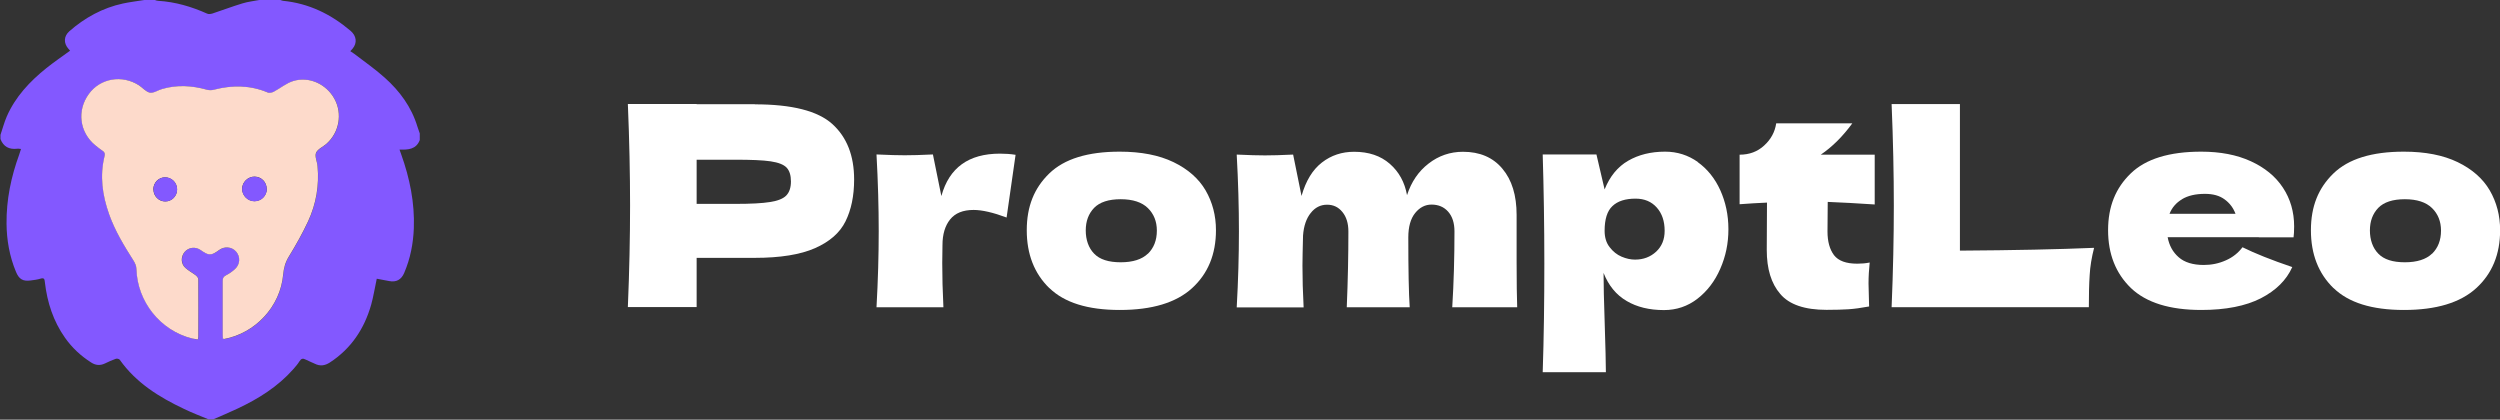 <?xml version="1.0" encoding="UTF-8"?>
<svg id="Layer_2" data-name="Layer 2" xmlns="http://www.w3.org/2000/svg" viewBox="0 0 214.46 36">
  <rect x="0" y="0" width="214.46" height="36" fill="#333333" stroke="none"/>
  <defs>
    <style>
      .cls-1 {
        fill: #fff;
      }

      .cls-2 {
        fill: #fddacb;
      }

      .cls-3 {
        fill: #8358ff;
      }
    </style>
  </defs>
  <g id="Layer_1-2" data-name="Layer 1">
    <g>
      <path class="cls-1" d="M64.75,8.95c3.18,0,5.4,.56,6.65,1.69s1.87,2.72,1.87,4.76c0,1.41-.25,2.6-.74,3.59s-1.37,1.75-2.62,2.3c-1.25,.55-2.97,.83-5.16,.83h-4.99v4.22h-5.9c.13-3.1,.19-6.01,.19-8.71s-.06-5.61-.19-8.71h5.9v.02h4.99Zm-1.68,8.54c1.33,0,2.32-.05,2.99-.16,.66-.1,1.13-.29,1.39-.56,.26-.27,.4-.67,.4-1.2s-.12-.92-.37-1.19c-.25-.26-.7-.44-1.37-.54-.66-.1-1.68-.14-3.04-.14h-3.31v3.79h3.31Z"/>
      <path class="cls-1" d="M80.76,16.8c.67-2.42,2.34-3.62,5.02-3.62,.46,0,.91,.03,1.34,.1l-.77,5.38c-1.15-.43-2.1-.65-2.83-.65-.91,0-1.58,.27-2.02,.82-.43,.54-.65,1.27-.65,2.18v-.02l-.02,1.58c0,1.14,.03,2.4,.1,3.79h-5.74c.13-2.3,.19-4.48,.19-6.53s-.06-4.24-.19-6.58c1.06,.05,1.86,.07,2.42,.07,.59,0,1.4-.02,2.42-.07l.72,3.55Z"/>
      <path class="cls-1" d="M90.01,24.71c-1.29-1.26-1.93-2.91-1.93-4.96s.64-3.62,1.93-4.87,3.3-1.87,6.04-1.87c1.84,0,3.38,.3,4.62,.9,1.24,.6,2.16,1.41,2.75,2.42,.59,1.02,.89,2.16,.89,3.42,0,2.06-.68,3.72-2.05,4.97-1.37,1.25-3.44,1.87-6.2,1.87s-4.75-.63-6.04-1.88Zm8.46-2.94c.51-.5,.77-1.16,.77-1.99,0-.78-.26-1.43-.77-1.93-.51-.5-1.29-.76-2.33-.76s-1.8,.25-2.28,.74c-.48,.5-.72,1.14-.72,1.94s.24,1.5,.72,1.99c.48,.5,1.24,.74,2.28,.74s1.82-.25,2.33-.74Z"/>
      <path class="cls-1" d="M124.58,26.35c.13-2.1,.19-4.26,.19-6.5,0-.72-.18-1.28-.54-1.69-.36-.41-.84-.61-1.43-.61-.54,0-1.01,.24-1.4,.72s-.59,1.18-.59,2.09v-.02c0,2.83,.04,4.84,.12,6.02h-5.4c.1-2.35,.14-4.52,.14-6.5,0-.7-.17-1.26-.52-1.68-.34-.42-.78-.62-1.31-.62-.56,0-1.03,.24-1.4,.71-.38,.47-.6,1.12-.66,1.93-.03,1.22-.05,2.08-.05,2.59,0,1.09,.03,2.28,.1,3.58h-5.74c.13-2.3,.19-4.48,.19-6.53s-.06-4.24-.19-6.58c1.06,.05,1.86,.07,2.42,.07,.59,0,1.4-.02,2.42-.07l.72,3.55c.37-1.3,.95-2.25,1.75-2.87,.8-.62,1.72-.92,2.76-.92,1.25,0,2.27,.34,3.06,1.03,.79,.69,1.28,1.58,1.48,2.69,.37-1.14,.98-2.04,1.85-2.71,.86-.67,1.85-1.01,2.95-1.01,1.44,0,2.57,.48,3.38,1.45,.82,.97,1.22,2.29,1.22,3.97v3.98c0,1.81,.02,3.12,.05,3.94h-5.59Z"/>
      <path class="cls-1" d="M145.63,13.9c.83,.59,1.48,1.4,1.94,2.41,.46,1.02,.7,2.13,.7,3.35s-.23,2.33-.7,3.4c-.46,1.06-1.12,1.92-1.96,2.57-.84,.65-1.8,.97-2.87,.97-1.25,0-2.32-.26-3.2-.78-.89-.52-1.55-1.32-1.98-2.41,0,.91,.03,2.38,.1,4.39,.06,1.95,.1,3.33,.1,4.13h-5.42c.1-2.98,.14-6.09,.14-9.34s-.05-6.36-.14-9.34h4.61l.7,3c.45-1.12,1.12-1.94,2.02-2.46s1.95-.78,3.17-.78c1.04,0,1.98,.3,2.81,.89Zm-3.56,7.69c.49-.46,.73-1.05,.73-1.79,0-.82-.22-1.48-.67-1.99-.45-.51-1.06-.77-1.82-.77-.88,0-1.54,.21-1.99,.64-.45,.42-.67,1.13-.67,2.12,0,.56,.14,1.03,.43,1.4,.29,.38,.63,.65,1.03,.82,.4,.17,.78,.25,1.15,.25,.72,0,1.32-.23,1.81-.68Z"/>
      <path class="cls-1" d="M160.82,17.54c-1.47-.1-2.82-.17-4.03-.22l-.02,2.54c0,.86,.19,1.54,.56,2.03,.38,.49,1.04,.73,2,.73,.37,0,.72-.03,1.06-.1-.06,.59-.1,1.19-.1,1.8,0,.29,.02,.94,.05,1.97-.7,.13-1.3,.21-1.78,.24-.48,.03-1.1,.05-1.87,.05-1.87,0-3.2-.45-3.97-1.36-.78-.9-1.16-2.16-1.16-3.78l.02-4.06c-.75,.03-1.54,.08-2.35,.14v-4.25c.83,0,1.54-.26,2.11-.79,.58-.53,.92-1.16,1.03-1.9h6.53c-.82,1.12-1.72,2.02-2.71,2.69h4.63v4.25Z"/>
      <path class="cls-1" d="M168.12,21.5c4.64-.03,8.48-.11,11.52-.24-.21,.82-.34,1.6-.38,2.35-.05,.75-.07,1.66-.07,2.74h-16.92c.13-3.1,.19-6.01,.19-8.71s-.06-5.61-.19-8.71h5.86v12.58Z"/>
      <path class="cls-1" d="M193.77,20.35h-7.82c.13,.7,.44,1.28,.95,1.72,.5,.44,1.22,.66,2.15,.66,.67,0,1.3-.13,1.9-.4,.59-.26,1.06-.64,1.42-1.12,1.07,.53,2.5,1.1,4.27,1.7-.5,1.12-1.4,2.01-2.7,2.68-1.3,.66-3,1-5.1,1-2.72,0-4.73-.63-6.04-1.88-1.3-1.26-1.96-2.91-1.96-4.96s.65-3.62,1.94-4.87,3.31-1.87,6.05-1.87c1.63,0,3.05,.27,4.25,.82s2.12,1.3,2.76,2.27c.64,.97,.96,2.08,.96,3.32,0,.42-.02,.73-.05,.94h-2.98Zm-6.58-3.26c-.51,.3-.87,.72-1.08,1.25h5.66c-.19-.51-.5-.92-.94-1.24s-.99-.47-1.68-.47c-.8,0-1.46,.15-1.97,.46Z"/>
      <path class="cls-1" d="M200.17,24.71c-1.29-1.26-1.93-2.91-1.93-4.96s.64-3.62,1.93-4.87,3.3-1.87,6.04-1.87c1.84,0,3.38,.3,4.62,.9,1.24,.6,2.16,1.41,2.75,2.42,.59,1.02,.89,2.16,.89,3.42,0,2.06-.68,3.72-2.05,4.97-1.37,1.25-3.44,1.87-6.2,1.87s-4.75-.63-6.04-1.88Zm8.46-2.94c.51-.5,.77-1.16,.77-1.99,0-.78-.26-1.43-.77-1.93-.51-.5-1.29-.76-2.33-.76s-1.8,.25-2.28,.74c-.48,.5-.72,1.14-.72,1.94s.24,1.5,.72,1.99c.48,.5,1.24,.74,2.28,.74s1.82-.25,2.33-.74Z"/>
    </g>
    <g id="Layer_1-2" data-name="Layer 1-2">
      <g>
        <path class="cls-3" d="M22.29,0h1.76c.08,.02,.15,.06,.23,.07,2.22,.22,4.12,1.15,5.8,2.58,.51,.44,.57,1.04,.17,1.52-.06,.07-.12,.14-.2,.22,.12,.08,.23,.15,.33,.22,.88,.68,1.8,1.31,2.62,2.05,1.29,1.15,2.3,2.52,2.81,4.21,.06,.2,.13,.39,.2,.58v.56c-.3,.8-.99,.85-1.74,.82,.07,.18,.11,.3,.15,.42,.73,2.04,1.16,4.14,1.08,6.32-.05,1.33-.3,2.62-.83,3.85-.25,.58-.68,.81-1.29,.69-.36-.07-.72-.13-1.06-.2-.17,.77-.28,1.52-.48,2.23-.59,2.07-1.72,3.77-3.55,4.96-.42,.27-.84,.33-1.29,.1-.25-.12-.52-.22-.77-.35-.24-.13-.39-.1-.54,.14-.15,.25-.35,.47-.54,.69-1.32,1.49-2.97,2.52-4.75,3.36-.69,.33-1.4,.62-2.1,.93h-.42c-.7-.29-1.41-.56-2.09-.89-2.14-1.01-4.12-2.24-5.52-4.22-.05-.07-.24-.12-.34-.08-.32,.11-.63,.26-.93,.4-.42,.2-.81,.16-1.19-.09-.88-.56-1.63-1.26-2.23-2.11-1.01-1.43-1.53-3.04-1.73-4.76-.03-.23-.03-.42-.36-.32-.28,.09-.57,.12-.86,.16-.67,.09-1-.11-1.26-.74-.55-1.32-.8-2.72-.81-4.14-.02-2.04,.39-4.02,1.09-5.93,.05-.15,.1-.3,.15-.47-.15-.01-.24-.04-.33-.02-.69,.08-1.18-.18-1.43-.83v-.36c.18-.53,.32-1.07,.54-1.58,.74-1.69,1.97-3,3.39-4.14,.65-.52,1.35-1,2.04-1.5-.04-.05-.09-.1-.13-.15-.44-.49-.42-1.09,.07-1.52C7.26,1.53,8.79,.68,10.55,.3c.6-.13,1.22-.2,1.83-.3h.91c.09,.03,.18,.07,.27,.07,1.48,.09,2.87,.5,4.21,1.1,.12,.06,.31,.03,.45-.01,.86-.28,1.71-.61,2.58-.87,.48-.15,1-.2,1.5-.3Zm-3.16,29.06c.05,.02,.08,.03,.1,.03,2.66-.49,4.82-2.76,5.07-5.52,.05-.56,.18-1.05,.48-1.54,.6-.98,1.18-2,1.66-3.04,.69-1.49,.96-3.08,.81-4.72-.04-.39-.26-.84-.13-1.15,.14-.33,.6-.52,.91-.79,1.08-.97,1.36-2.56,.68-3.82-.69-1.28-2.17-1.98-3.54-1.55-.6,.18-1.11,.62-1.68,.92-.14,.08-.36,.13-.5,.07-1.51-.64-3.04-.65-4.61-.25-.2,.05-.44,.05-.64,0-1.27-.35-2.54-.43-3.81-.06-.36,.1-.73,.38-1.05,.32-.34-.06-.63-.42-.95-.63-1.45-.93-3.31-.61-4.3,.73-1.04,1.42-.8,3.3,.56,4.41,.2,.16,.4,.32,.62,.47,.17,.11,.22,.24,.17,.44-.41,1.71-.19,3.37,.39,5,.5,1.41,1.27,2.68,2.07,3.94,.14,.22,.26,.49,.27,.74,.09,2.82,2.06,5.3,4.79,5.98,.15,.04,.31,.06,.48,.08,.02-.1,.04-.15,.04-.21,0-1.65,0-3.3,0-4.96,0-.11-.13-.26-.23-.34-.28-.22-.61-.39-.88-.63-.39-.37-.39-.97-.06-1.37,.34-.4,.92-.47,1.37-.16,.72,.49,.9,.49,1.58,0,.47-.34,1.09-.29,1.46,.13,.38,.43,.36,1.08-.08,1.49-.23,.21-.49,.4-.77,.54-.22,.11-.3,.24-.3,.48,0,1.55,0,3.09,0,4.64,0,.11,.01,.23,.02,.33h0Z"/>
        <path class="cls-2" d="M19.12,29.06c0-.1-.02-.22-.02-.33,0-1.55,0-3.09,0-4.64,0-.24,.08-.37,.3-.48,.28-.14,.54-.33,.77-.54,.44-.41,.46-1.06,.08-1.49-.37-.42-1-.47-1.46-.13-.68,.5-.87,.5-1.58,0-.45-.31-1.03-.24-1.37,.16-.34,.4-.34,1.01,.06,1.37,.26,.24,.59,.41,.88,.63,.1,.08,.23,.22,.23,.34,.01,1.65,0,3.3,0,4.96,0,.06-.02,.11-.04,.21-.17-.03-.33-.05-.48-.08-2.74-.68-4.71-3.16-4.79-5.98,0-.25-.13-.52-.27-.74-.8-1.26-1.57-2.53-2.07-3.94-.58-1.63-.81-3.29-.39-5,.05-.21,0-.33-.17-.44-.21-.15-.42-.3-.62-.47-1.36-1.11-1.6-2.99-.56-4.41,.98-1.35,2.85-1.67,4.3-.74,.32,.21,.61,.57,.95,.63,.32,.05,.69-.22,1.05-.32,1.28-.37,2.54-.29,3.81,.06,.2,.06,.44,.06,.64,0,1.56-.4,3.1-.39,4.61,.25,.13,.06,.36,0,.5-.07,.57-.3,1.08-.74,1.68-.92,1.37-.42,2.85,.27,3.54,1.55,.68,1.26,.4,2.85-.68,3.82-.3,.27-.77,.46-.91,.79-.13,.31,.1,.76,.13,1.15,.15,1.64-.12,3.23-.81,4.72-.49,1.05-1.06,2.06-1.66,3.04-.3,.49-.43,.99-.48,1.54-.25,2.76-2.41,5.03-5.07,5.52-.02,0-.04-.01-.1-.03h0Zm3.76-12.84c0-.59-.45-1.06-1.03-1.07-.58-.01-1.09,.48-1.08,1.06,0,.57,.49,1.05,1.06,1.05,.58,0,1.05-.47,1.06-1.05h0Zm-9.72,.03c0,.57,.47,1.04,1.02,1.03,.56,0,1.02-.47,1.01-1.04,0-.57-.47-1.03-1.03-1.03-.56,0-1.01,.47-1.01,1.04h0Z"/>
        <path class="cls-3" d="M22.89,16.22c0,.58-.48,1.05-1.06,1.05-.57,0-1.06-.49-1.06-1.05,0-.58,.5-1.08,1.08-1.06,.58,.01,1.04,.49,1.03,1.07h0Z"/>
        <path class="cls-3" d="M13.16,16.25c0-.57,.45-1.04,1.01-1.04,.56,0,1.02,.46,1.03,1.03,0,.57-.45,1.04-1.01,1.04-.56,0-1.02-.46-1.02-1.03h0Z"/>
      </g>
    </g>
  </g>
</svg>